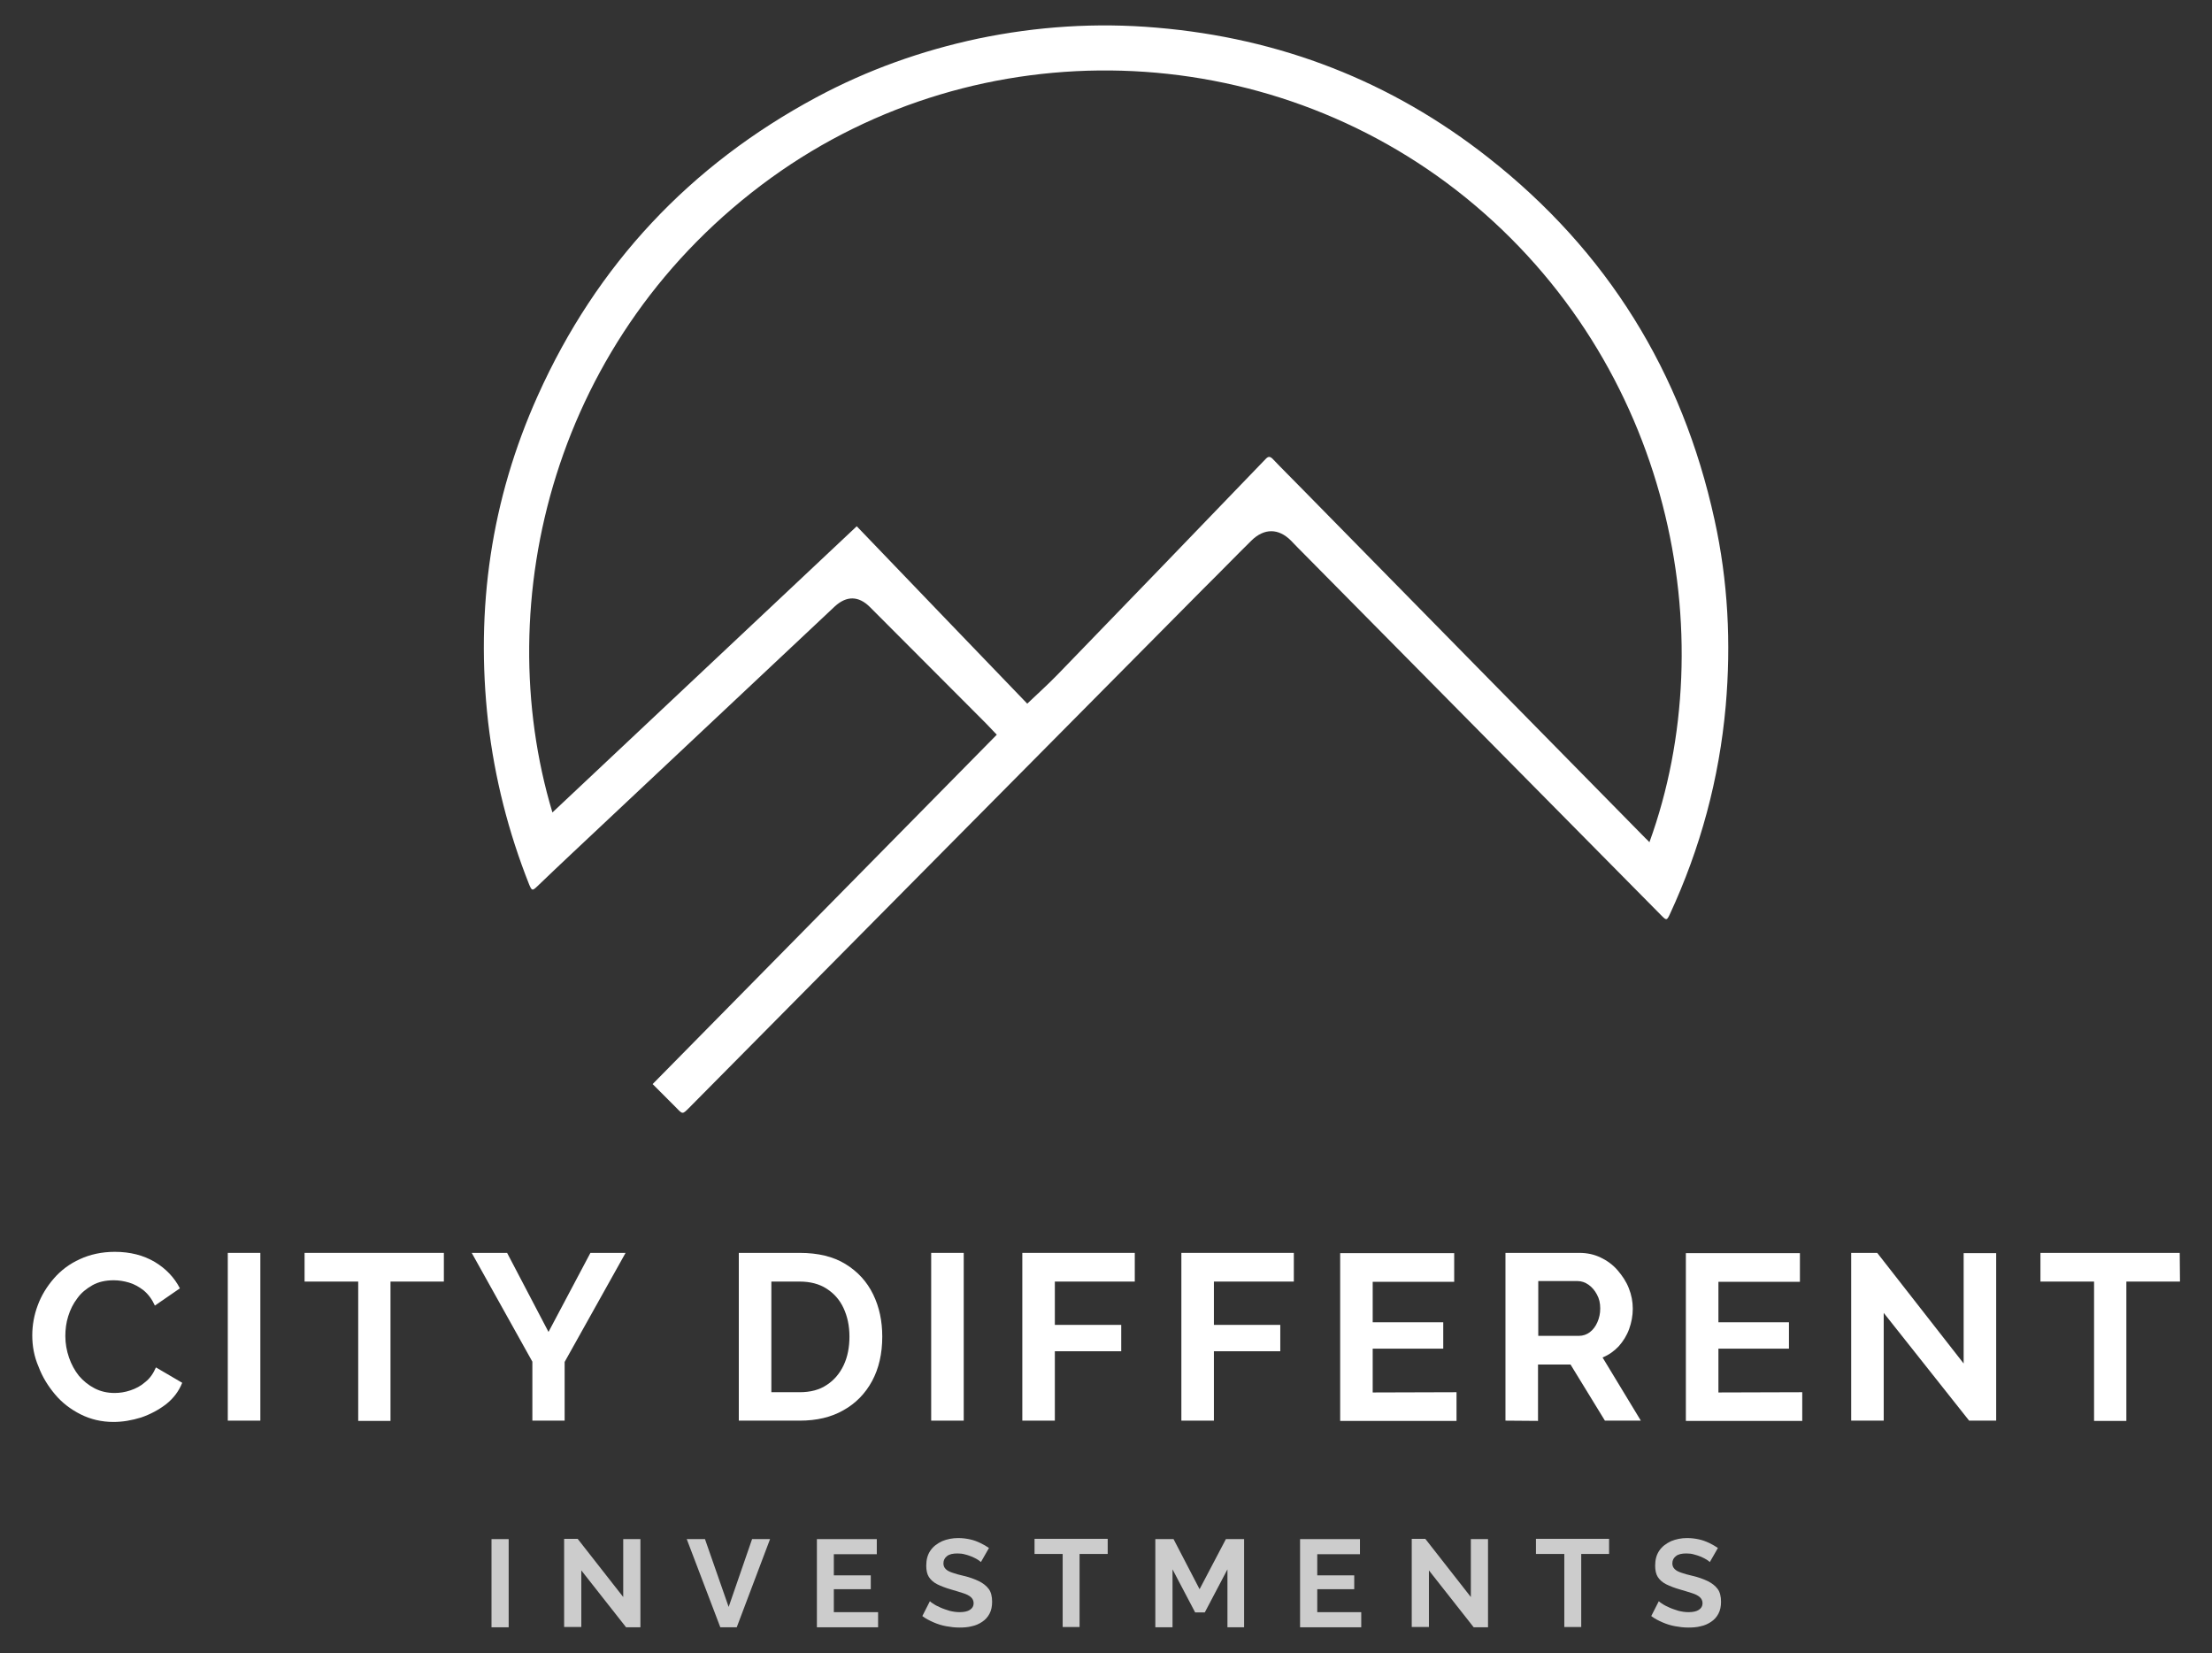 <svg xmlns="http://www.w3.org/2000/svg" width="95" height="71" viewBox="0 0 95 71" fill="none"><rect x="0" y="0" width="95" height="71" fill="#333333" stroke="none"/><path d="M28.029 46.553C32.96 41.544 37.879 36.559 42.81 31.55C42.642 31.383 42.497 31.214 42.34 31.058C40.686 29.399 39.02 27.73 37.365 26.072C36.873 25.579 36.359 25.579 35.856 26.038C32.099 29.567 28.342 33.097 24.586 36.626C24.083 37.096 23.58 37.578 23.076 38.06C22.864 38.262 22.842 38.251 22.73 37.993C21.835 35.741 21.243 33.41 20.963 31.002C20.416 26.139 21.086 21.456 23.099 16.985C25.626 11.361 29.639 7.092 35.062 4.179C37.253 3.003 39.579 2.174 42.005 1.658C44.532 1.132 47.092 0.964 49.675 1.188C54.974 1.636 59.748 3.484 63.93 6.778C69.017 10.778 72.248 15.977 73.634 22.318C74.216 24.951 74.35 27.629 74.115 30.318C73.836 33.444 73.031 36.424 71.711 39.27C71.588 39.528 71.566 39.528 71.365 39.326C66.255 34.161 61.146 28.985 56.036 23.82C55.835 23.618 55.634 23.416 55.444 23.215C54.907 22.677 54.292 22.677 53.744 23.215C53.051 23.898 52.369 24.604 51.676 25.288C44.308 32.716 36.94 40.155 29.584 47.584C29.315 47.852 29.315 47.852 29.058 47.584C28.723 47.247 28.387 46.911 28.029 46.553ZM23.725 34.889C28.096 30.777 32.434 26.699 36.795 22.599C39.255 25.164 41.703 27.708 44.118 30.217C44.565 29.791 45.001 29.399 45.404 28.985C48.389 25.904 51.374 22.811 54.348 19.719C54.46 19.596 54.538 19.585 54.661 19.708C55.086 20.156 55.522 20.582 55.947 21.019C60.855 26.016 65.763 31.013 70.671 35.998C70.727 36.055 70.783 36.099 70.839 36.167C74.07 27.271 71.734 15.618 62.957 8.493C54.382 1.546 42.072 1.176 33.128 7.63C23.77 14.397 20.997 25.814 23.725 34.889Z" fill="white"></path><path d="M1.386 57.342C1.386 56.905 1.465 56.468 1.621 56.054C1.778 55.628 2.013 55.247 2.314 54.9C2.616 54.552 2.985 54.272 3.432 54.071C3.868 53.869 4.372 53.757 4.931 53.757C5.59 53.757 6.16 53.903 6.652 54.194C7.133 54.485 7.491 54.866 7.726 55.325L6.652 56.065C6.529 55.796 6.373 55.583 6.172 55.415C5.97 55.258 5.769 55.146 5.546 55.079C5.322 55.012 5.098 54.978 4.886 54.978C4.539 54.978 4.226 55.045 3.969 55.191C3.712 55.337 3.488 55.516 3.321 55.751C3.142 55.987 3.019 56.233 2.929 56.524C2.84 56.804 2.806 57.096 2.806 57.376C2.806 57.69 2.862 58.003 2.963 58.295C3.063 58.586 3.209 58.855 3.388 59.079C3.578 59.303 3.801 59.482 4.059 59.617C4.316 59.751 4.606 59.818 4.919 59.818C5.143 59.818 5.367 59.785 5.601 59.706C5.836 59.628 6.049 59.516 6.239 59.348C6.44 59.191 6.585 58.978 6.697 58.72L7.826 59.381C7.681 59.74 7.457 60.042 7.133 60.3C6.809 60.547 6.451 60.737 6.06 60.871C5.657 60.995 5.266 61.062 4.875 61.062C4.36 61.062 3.891 60.95 3.466 60.737C3.041 60.524 2.672 60.244 2.37 59.886C2.068 59.527 1.822 59.135 1.655 58.687C1.465 58.25 1.386 57.802 1.386 57.342Z" fill="white"></path><path d="M9.783 61.006V53.802H11.181V61.006H9.783Z" fill="white"></path><path d="M19.063 55.034H16.771V61.017H15.384V55.034H13.081V53.802H19.063V55.034Z" fill="white"></path><path d="M21.779 53.802L23.557 57.197L25.357 53.802H26.867L24.25 58.485V61.006H22.864V58.474L20.259 53.802H21.779Z" fill="white"></path><path d="M31.73 61.006V53.802H34.346C35.129 53.802 35.789 53.959 36.314 54.283C36.84 54.608 37.231 55.034 37.499 55.583C37.767 56.132 37.891 56.737 37.891 57.398C37.891 58.127 37.745 58.765 37.455 59.303C37.164 59.841 36.75 60.267 36.225 60.558C35.699 60.86 35.073 61.006 34.346 61.006H31.73ZM36.482 57.398C36.482 56.928 36.392 56.524 36.225 56.166C36.057 55.807 35.811 55.538 35.498 55.337C35.185 55.135 34.794 55.034 34.346 55.034H33.128V59.785H34.346C34.805 59.785 35.196 59.684 35.509 59.471C35.822 59.269 36.068 58.978 36.236 58.62C36.404 58.261 36.482 57.846 36.482 57.398Z" fill="white"></path><path d="M39.992 61.006V53.802H41.39V61.006H39.992Z" fill="white"></path><path d="M43.906 61.006V53.802H48.736V55.034H45.303V56.894H48.154V58.026H45.303V61.006H43.906Z" fill="white"></path><path d="M50.737 61.006V53.802H55.567V55.034H52.134V56.894H54.985V58.026H52.134V61.006H50.737Z" fill="white"></path><path d="M62.554 59.785V61.017H57.557V53.813H62.454V55.045H58.954V56.782H61.984V57.914H58.954V59.796L62.554 59.785Z" fill="white"></path><path d="M64.656 61.006V53.802H67.832C68.167 53.802 68.469 53.869 68.748 54.003C69.028 54.138 69.274 54.317 69.475 54.552C69.676 54.788 69.844 55.034 69.956 55.325C70.068 55.606 70.124 55.897 70.124 56.199C70.124 56.502 70.068 56.793 69.967 57.073C69.866 57.353 69.71 57.6 69.52 57.813C69.319 58.026 69.095 58.182 68.827 58.295L70.47 61.006H68.927L67.451 58.597H66.054V61.017L64.656 61.006ZM66.054 57.365H67.809C67.988 57.365 68.145 57.309 68.279 57.208C68.413 57.107 68.525 56.961 68.603 56.782C68.681 56.603 68.726 56.412 68.726 56.188C68.726 55.953 68.681 55.763 68.581 55.583C68.491 55.415 68.368 55.27 68.223 55.169C68.078 55.068 67.921 55.012 67.753 55.012H66.065V57.365H66.054Z" fill="white"></path><path d="M77.402 59.785V61.017H72.404V53.813H77.302V55.045H73.802V56.782H76.832V57.914H73.802V59.796L77.402 59.785Z" fill="white"></path><path d="M80.901 56.379V61.006H79.504V53.802H80.622L84.334 58.552V53.813H85.731V61.006H84.569L80.901 56.379Z" fill="white"></path><path d="M93.625 55.034H91.322V61.017H89.935V55.034H87.632V53.802H93.614L93.625 55.034Z" fill="white"></path><path d="M21.109 69.88V66.093H21.846V69.88H21.109Z" fill="white" fill-opacity="0.75"></path><path d="M24.966 67.437V69.868H24.228V66.081H24.809L26.766 68.58V66.093H27.504V69.88H26.889L24.966 67.437Z" fill="white" fill-opacity="0.75"></path><path d="M30.277 66.093L31.294 69.006L32.3 66.093H33.072L31.641 69.88H30.936L29.494 66.093H30.277Z" fill="white" fill-opacity="0.75"></path><path d="M37.712 69.23V69.88H35.084V66.093H37.656V66.742H35.811V67.65H37.398V68.244H35.811V69.23H37.712Z" fill="white" fill-opacity="0.75"></path><path d="M42.128 67.079C42.105 67.056 42.061 67.022 41.994 66.978C41.927 66.933 41.848 66.899 41.759 66.855C41.669 66.821 41.558 66.776 41.457 66.754C41.345 66.72 41.233 66.709 41.122 66.709C40.92 66.709 40.775 66.742 40.674 66.821C40.574 66.899 40.518 67 40.518 67.135C40.518 67.235 40.551 67.314 40.618 67.381C40.686 67.448 40.775 67.493 40.909 67.538C41.032 67.583 41.2 67.628 41.39 67.672C41.636 67.728 41.848 67.807 42.038 67.897C42.217 67.986 42.363 68.098 42.463 68.233C42.564 68.367 42.609 68.558 42.609 68.782C42.609 68.983 42.575 69.151 42.497 69.297C42.419 69.443 42.318 69.555 42.184 69.644C42.05 69.734 41.904 69.801 41.736 69.835C41.569 69.88 41.39 69.891 41.2 69.891C41.01 69.891 40.82 69.868 40.641 69.835C40.451 69.801 40.272 69.745 40.093 69.667C39.914 69.588 39.758 69.51 39.612 69.398L39.937 68.759C39.97 68.793 40.026 68.838 40.104 68.882C40.182 68.938 40.283 68.983 40.406 69.039C40.529 69.095 40.652 69.129 40.786 69.174C40.92 69.207 41.066 69.23 41.211 69.23C41.412 69.23 41.558 69.196 41.658 69.129C41.759 69.062 41.815 68.972 41.815 68.849C41.815 68.737 41.77 68.647 41.692 68.58C41.614 68.513 41.502 68.457 41.356 68.412C41.211 68.367 41.043 68.311 40.842 68.255C40.607 68.188 40.406 68.109 40.249 68.031C40.093 67.953 39.97 67.84 39.892 67.717C39.813 67.594 39.78 67.426 39.78 67.235C39.78 66.978 39.836 66.765 39.959 66.586C40.082 66.406 40.249 66.283 40.462 66.182C40.674 66.093 40.909 66.048 41.155 66.048C41.334 66.048 41.502 66.07 41.658 66.104C41.815 66.137 41.96 66.193 42.105 66.261C42.24 66.328 42.363 66.395 42.474 66.474L42.128 67.079Z" fill="white" fill-opacity="0.75"></path><path d="M47.573 66.731H46.365V69.868H45.639V66.731H44.431V66.081H47.573V66.731Z" fill="white" fill-opacity="0.75"></path><path d="M52.716 69.88V67.392L51.743 69.241H51.329L50.357 67.392V69.88H49.619V66.093H50.401L51.519 68.244L52.649 66.093H53.431V69.88H52.716Z" fill="white" fill-opacity="0.75"></path><path d="M58.462 69.23V69.88H55.835V66.093H58.407V66.742H56.573V67.65H58.161V68.244H56.573V69.23H58.462Z" fill="white" fill-opacity="0.75"></path><path d="M61.369 67.437V69.868H60.631V66.081H61.213L63.169 68.58V66.093H63.907V69.88H63.292L61.369 67.437Z" fill="white" fill-opacity="0.75"></path><path d="M69.117 66.731H67.91V69.868H67.183V66.731H65.965V66.081H69.106V66.731H69.117Z" fill="white" fill-opacity="0.75"></path><path d="M73.433 67.079C73.411 67.056 73.366 67.022 73.299 66.978C73.232 66.933 73.153 66.899 73.064 66.855C72.975 66.821 72.863 66.776 72.762 66.754C72.65 66.72 72.538 66.709 72.427 66.709C72.225 66.709 72.08 66.742 71.98 66.821C71.879 66.899 71.823 67 71.823 67.135C71.823 67.235 71.856 67.314 71.924 67.381C71.991 67.448 72.08 67.493 72.214 67.538C72.337 67.583 72.505 67.628 72.695 67.672C72.941 67.728 73.153 67.807 73.344 67.897C73.522 67.986 73.668 68.098 73.768 68.233C73.869 68.367 73.914 68.558 73.914 68.782C73.914 68.983 73.88 69.151 73.802 69.297C73.724 69.443 73.623 69.555 73.489 69.644C73.355 69.734 73.209 69.801 73.042 69.835C72.874 69.88 72.695 69.891 72.505 69.891C72.315 69.891 72.125 69.868 71.946 69.835C71.756 69.801 71.577 69.745 71.398 69.667C71.219 69.588 71.063 69.51 70.917 69.398L71.242 68.759C71.275 68.793 71.331 68.838 71.409 68.882C71.488 68.938 71.588 68.983 71.711 69.039C71.834 69.095 71.957 69.129 72.091 69.174C72.225 69.207 72.371 69.23 72.516 69.23C72.717 69.23 72.863 69.196 72.963 69.129C73.064 69.062 73.12 68.972 73.12 68.849C73.12 68.737 73.075 68.647 72.997 68.58C72.919 68.513 72.807 68.457 72.662 68.412C72.516 68.367 72.349 68.311 72.147 68.255C71.912 68.188 71.711 68.109 71.555 68.031C71.398 67.953 71.275 67.84 71.197 67.717C71.119 67.594 71.085 67.426 71.085 67.235C71.085 66.978 71.141 66.765 71.264 66.586C71.387 66.406 71.555 66.283 71.767 66.182C71.98 66.093 72.214 66.048 72.46 66.048C72.639 66.048 72.807 66.07 72.963 66.104C73.12 66.137 73.265 66.193 73.411 66.261C73.545 66.328 73.668 66.395 73.78 66.474L73.433 67.079Z" fill="white" fill-opacity="0.75"></path></svg>
